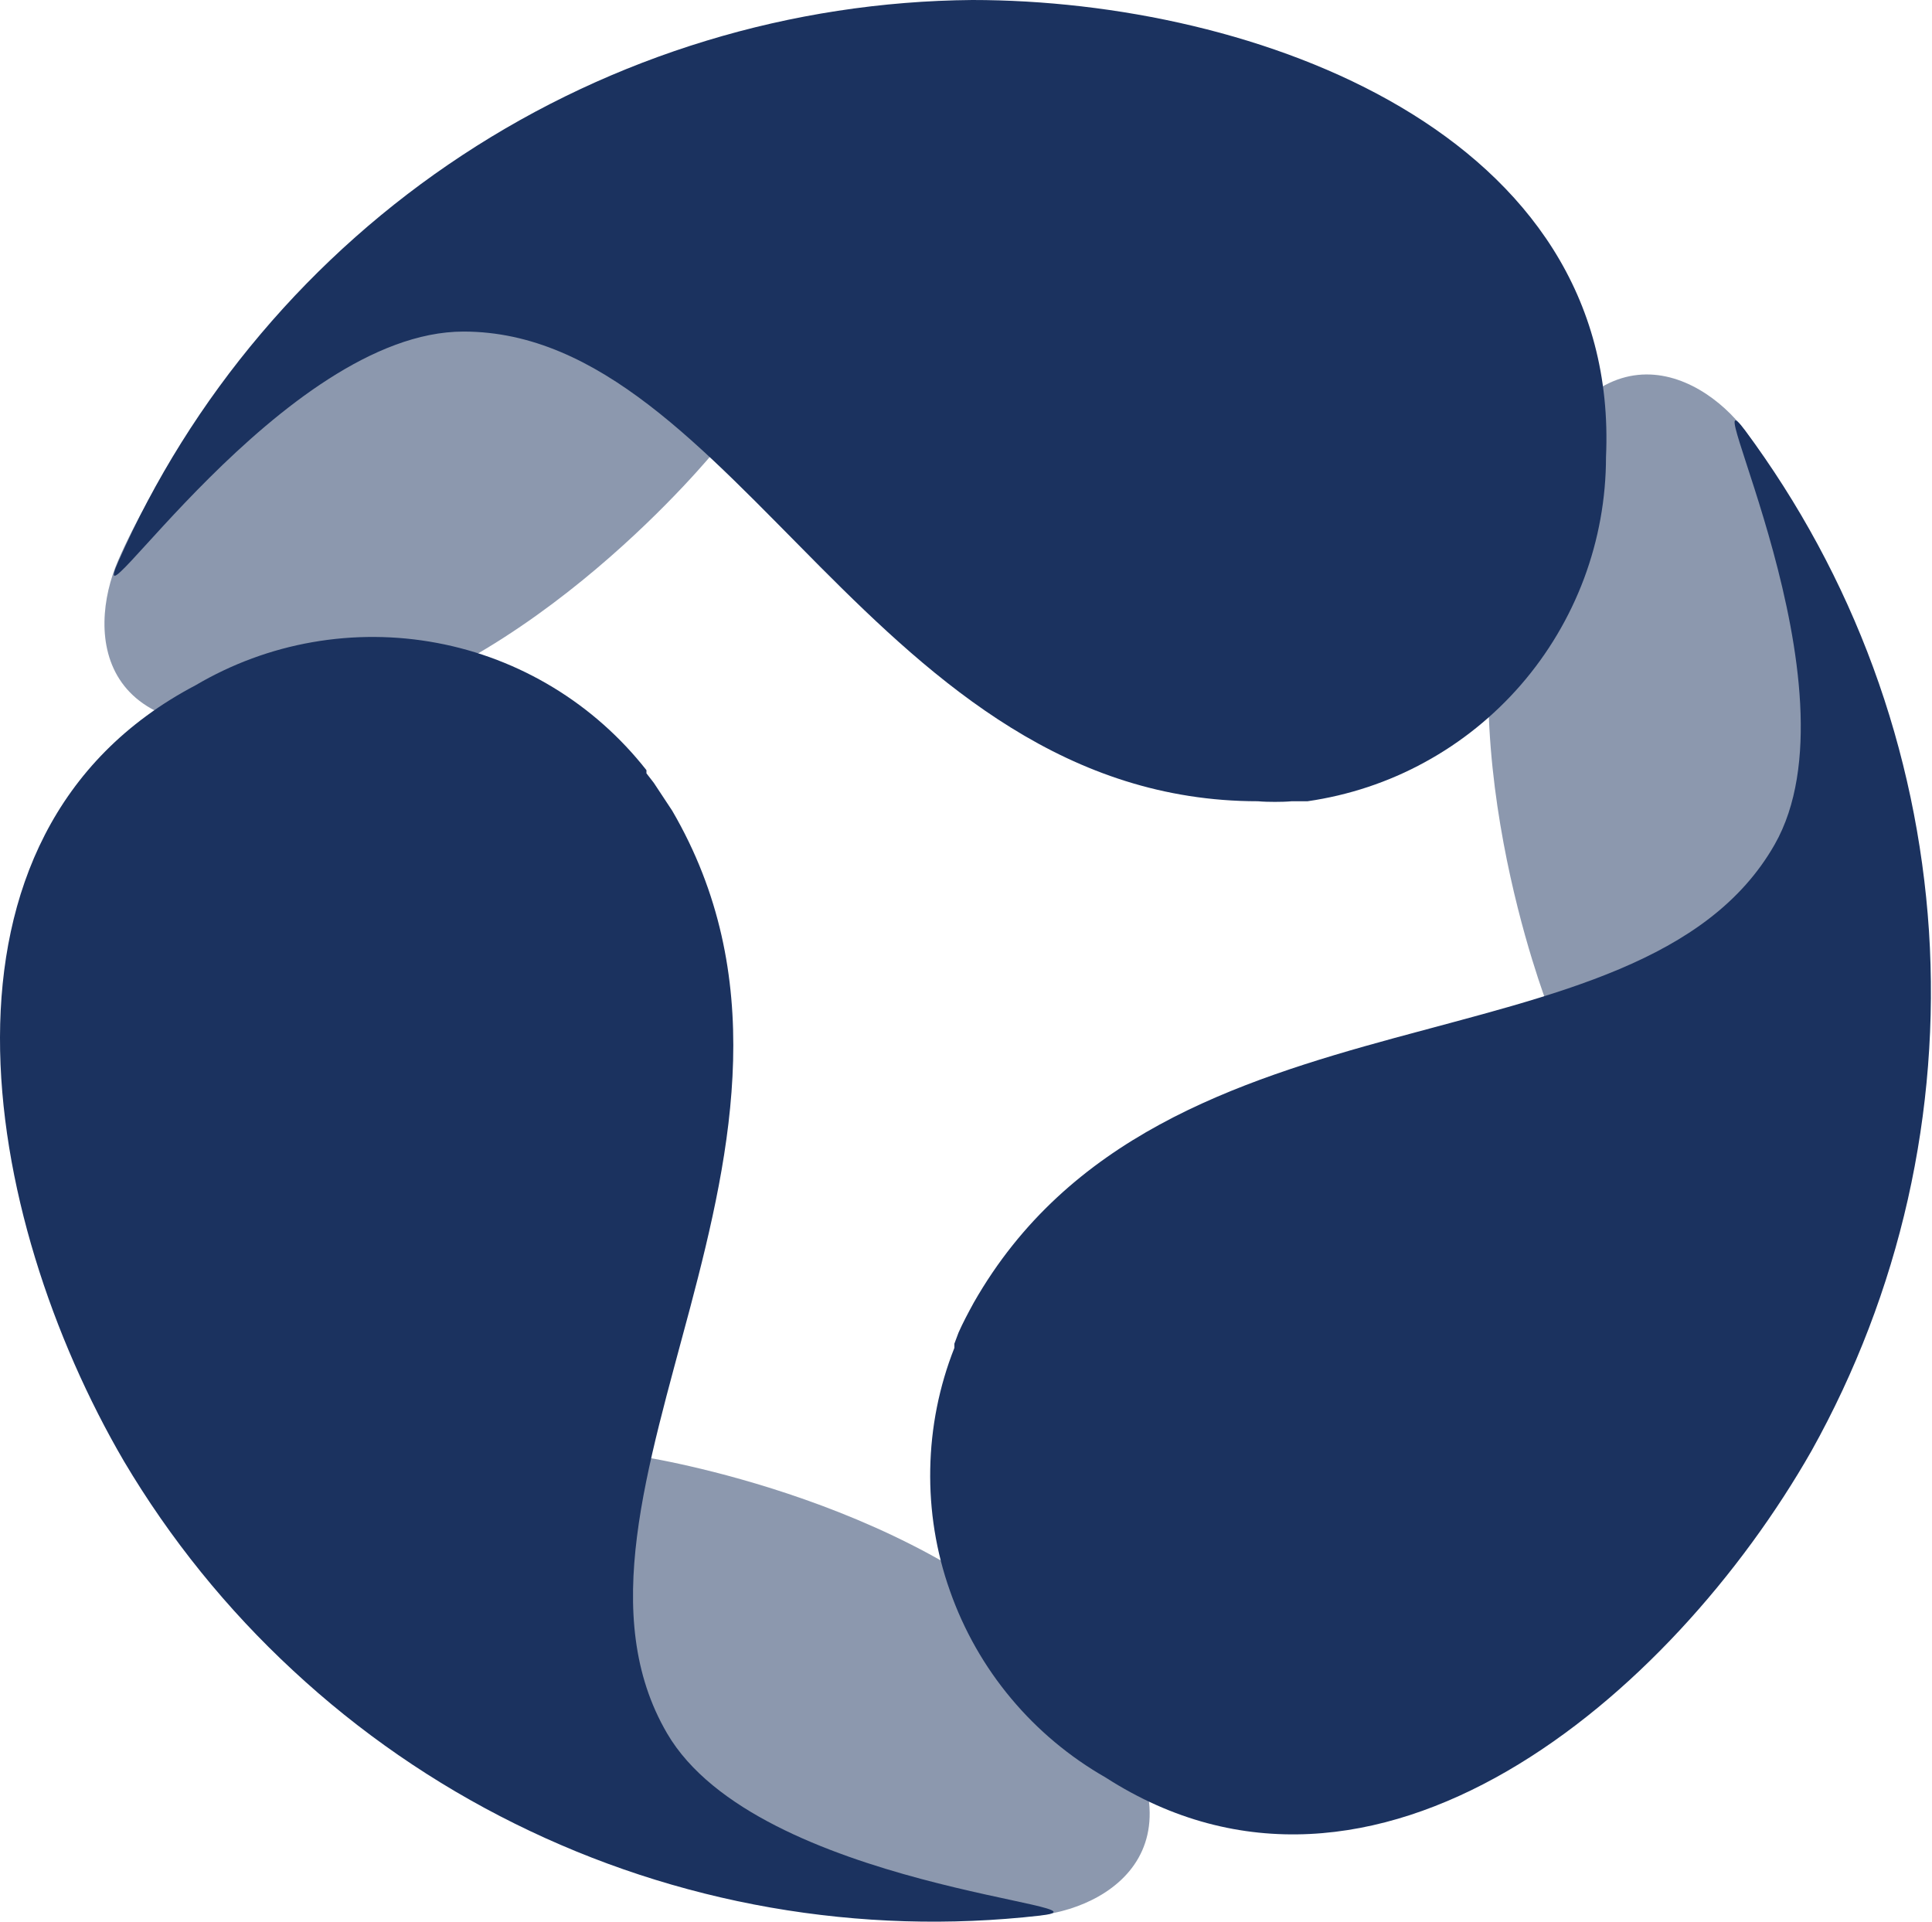 <svg xmlns="http://www.w3.org/2000/svg" version="1.2" viewBox="0 0 1529 1521"><path fill="#1b325f" d="M566.2 356.3S421 535.7 247.9 568.6c-173.2 33-179.5-67.2-154.4-125.1 25-58 100.5-183.6 176.9-213.6 76.4-30.1 277.1-37.2 277.1-37.2zm658.4 438.9s-83.4-214.8-27.5-381.3c55.9-166.4 147.3-121.8 184-73 36.7 48.8 110.2 177.7 98.5 259.5-11.7 81.7-102.7 259-102.7 259zm-716.4 357.6s228.2 34.6 343.8 166.8c115.6 132.3 32.5 189-29.2 196.1-61.8 7.1-208.6 5.8-273.7-45.1-65.1-50.8-171.5-219-171.5-219z" opacity=".5"/><path fill="#1b325f" d="M1271 361.7c0 32.8-5.9 65.4-17.4 96.2-11.5 30.7-28.4 59.2-49.9 84-21.5 24.8-47.3 45.6-76.1 61.3-28.8 15.8-60.3 26.2-92.8 30.9h-12.5q-3.3.3-6.7.4-3.3.1-6.6.1-3.4 0-6.7-.1-3.4-.1-6.7-.4c-301.7 0-413.5-371.7-628.8-371.7-142.7 0-302.2 247.6-273.3 182.3 28.8-65.3 66.8-126.1 113-180.6 46.1-54.5 99.8-102.1 159.4-141.3 59.7-39.3 124.6-69.7 192.9-90.5C627.1 11.5 698.1.6 769.5 0c224 0 513.2 105.5 501.5 361.7z"/><path fill="#1b325f" d="M875 1406.7c-28.5-16.3-53.9-37.5-74.9-62.7-21.1-25.2-37.4-54-48.3-85-11-30.9-16.2-63.6-15.6-96.4.6-32.9 7-65.3 19.1-95.9v-3.3l3.3-8.8c3.3-7.5 7.5-15.4 12.1-23.8 149.4-261.9 527.4-175.6 633.8-362.5 70.6-123.9-65.9-384.8-23.3-327.5 42.5 57.3 76.7 120.5 101.3 187.5 24.6 67 39.4 137.2 44.1 208.4 4.6 71.2-1 142.7-16.7 212.4-15.7 69.6-41.4 136.6-76.2 199-110.9 194.8-345.9 395.4-558.7 258.6z"/><path fill="#1b325f" d="M154.8 542.3c28.5-16.8 59.8-28.4 92.5-34.1 32.6-5.7 66-5.5 98.5.6 32.6 6.1 63.8 18.1 92.1 35.3 28.3 17.2 53.2 39.3 73.7 65.4v2.5l5.8 7.5 14.6 22.1c151.9 260.7-112.6 544.4-4.1 730.1 71.7 123 365.9 136.2 295 144.3-71 8.1-142.7 5.9-213.1-6.4-70.3-12.3-138.5-34.7-202.4-66.4-64-31.7-123.1-72.5-175.4-121.1-52.4-48.5-97.5-104.3-133.9-165.7C-15 962.8-69.3 660 154.8 542.3z"/></svg>
